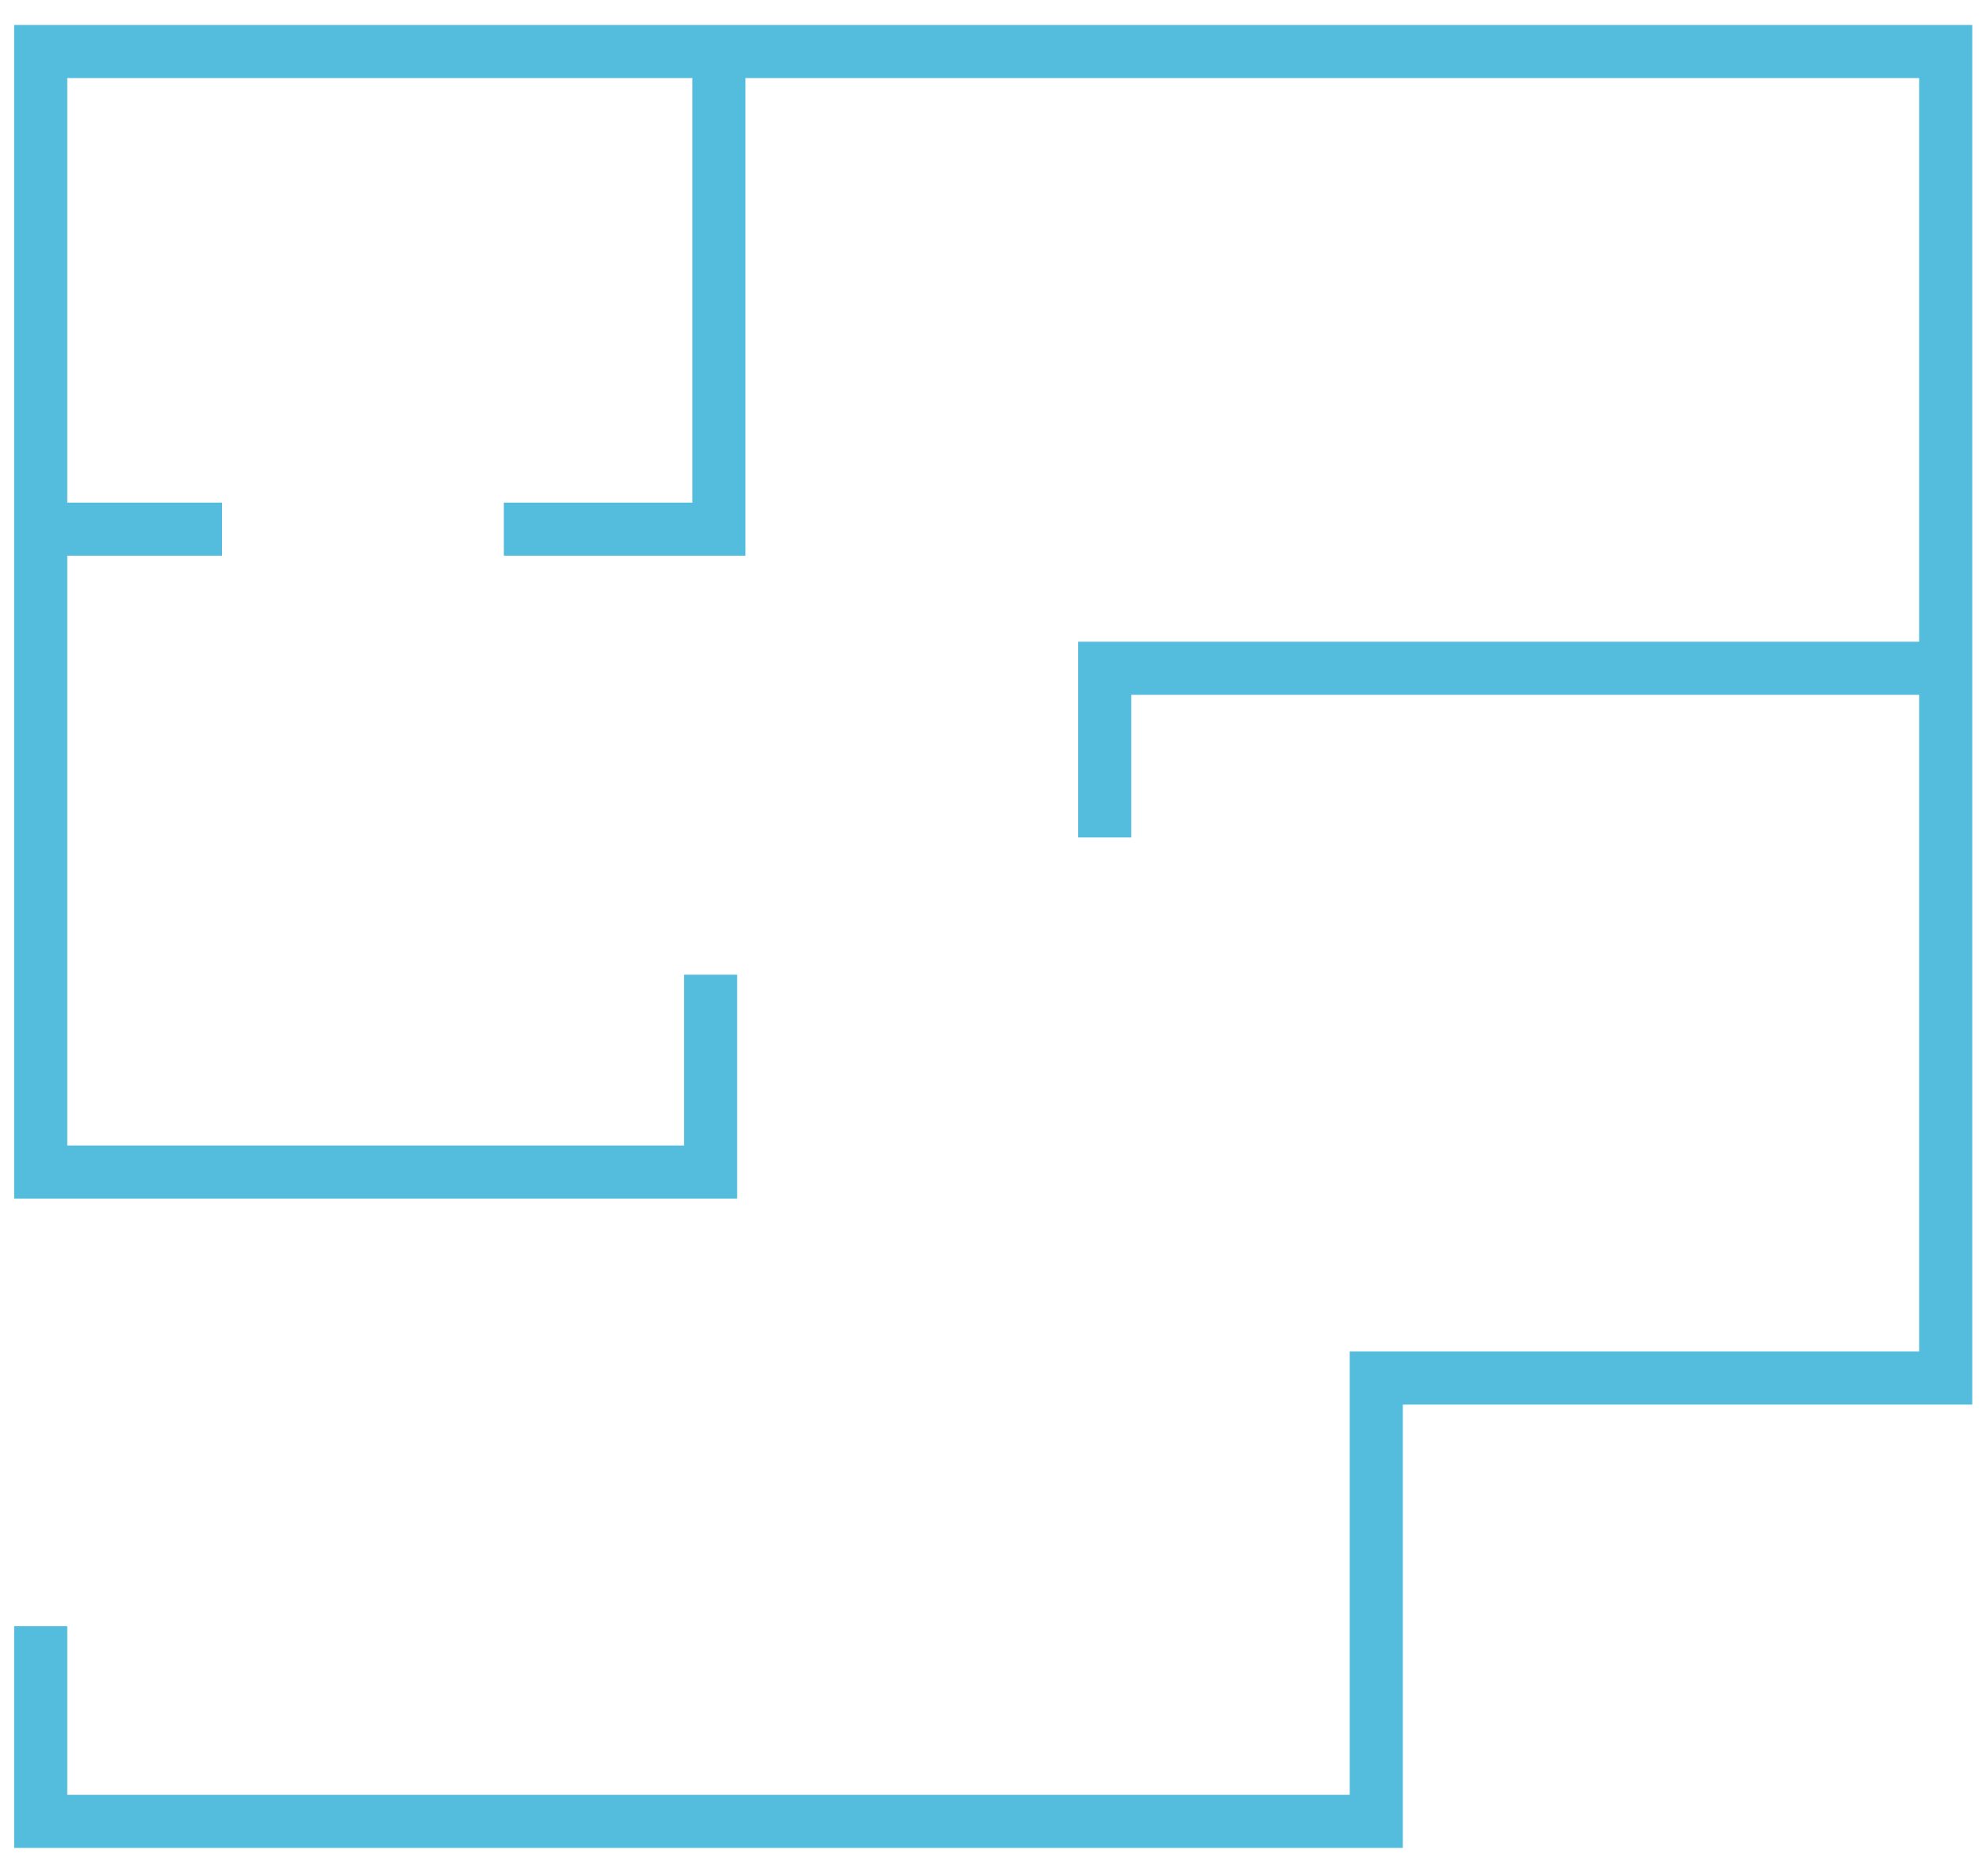 <svg width="56" height="53" viewBox="0 0 56 53" fill="none" xmlns="http://www.w3.org/2000/svg">
<path d="M1.15 45.941V51.455H38.886V38.93H54.975V1.455H1.15V33.111H20.078V27.536" stroke="#54BCDD" stroke-width="1.5" stroke-miterlimit="10"/>
<path d="M31.213 23.659V18.879H54.976" stroke="#54BCDD" stroke-width="1.5" stroke-miterlimit="10"/>
<path d="M14.236 14.949H20.313V1.991" stroke="#54BCDD" stroke-width="1.5" stroke-miterlimit="10"/>
<path d="M1.15 14.949H6.272" stroke="#54BCDD" stroke-width="1.5" stroke-miterlimit="10"/>
</svg>
